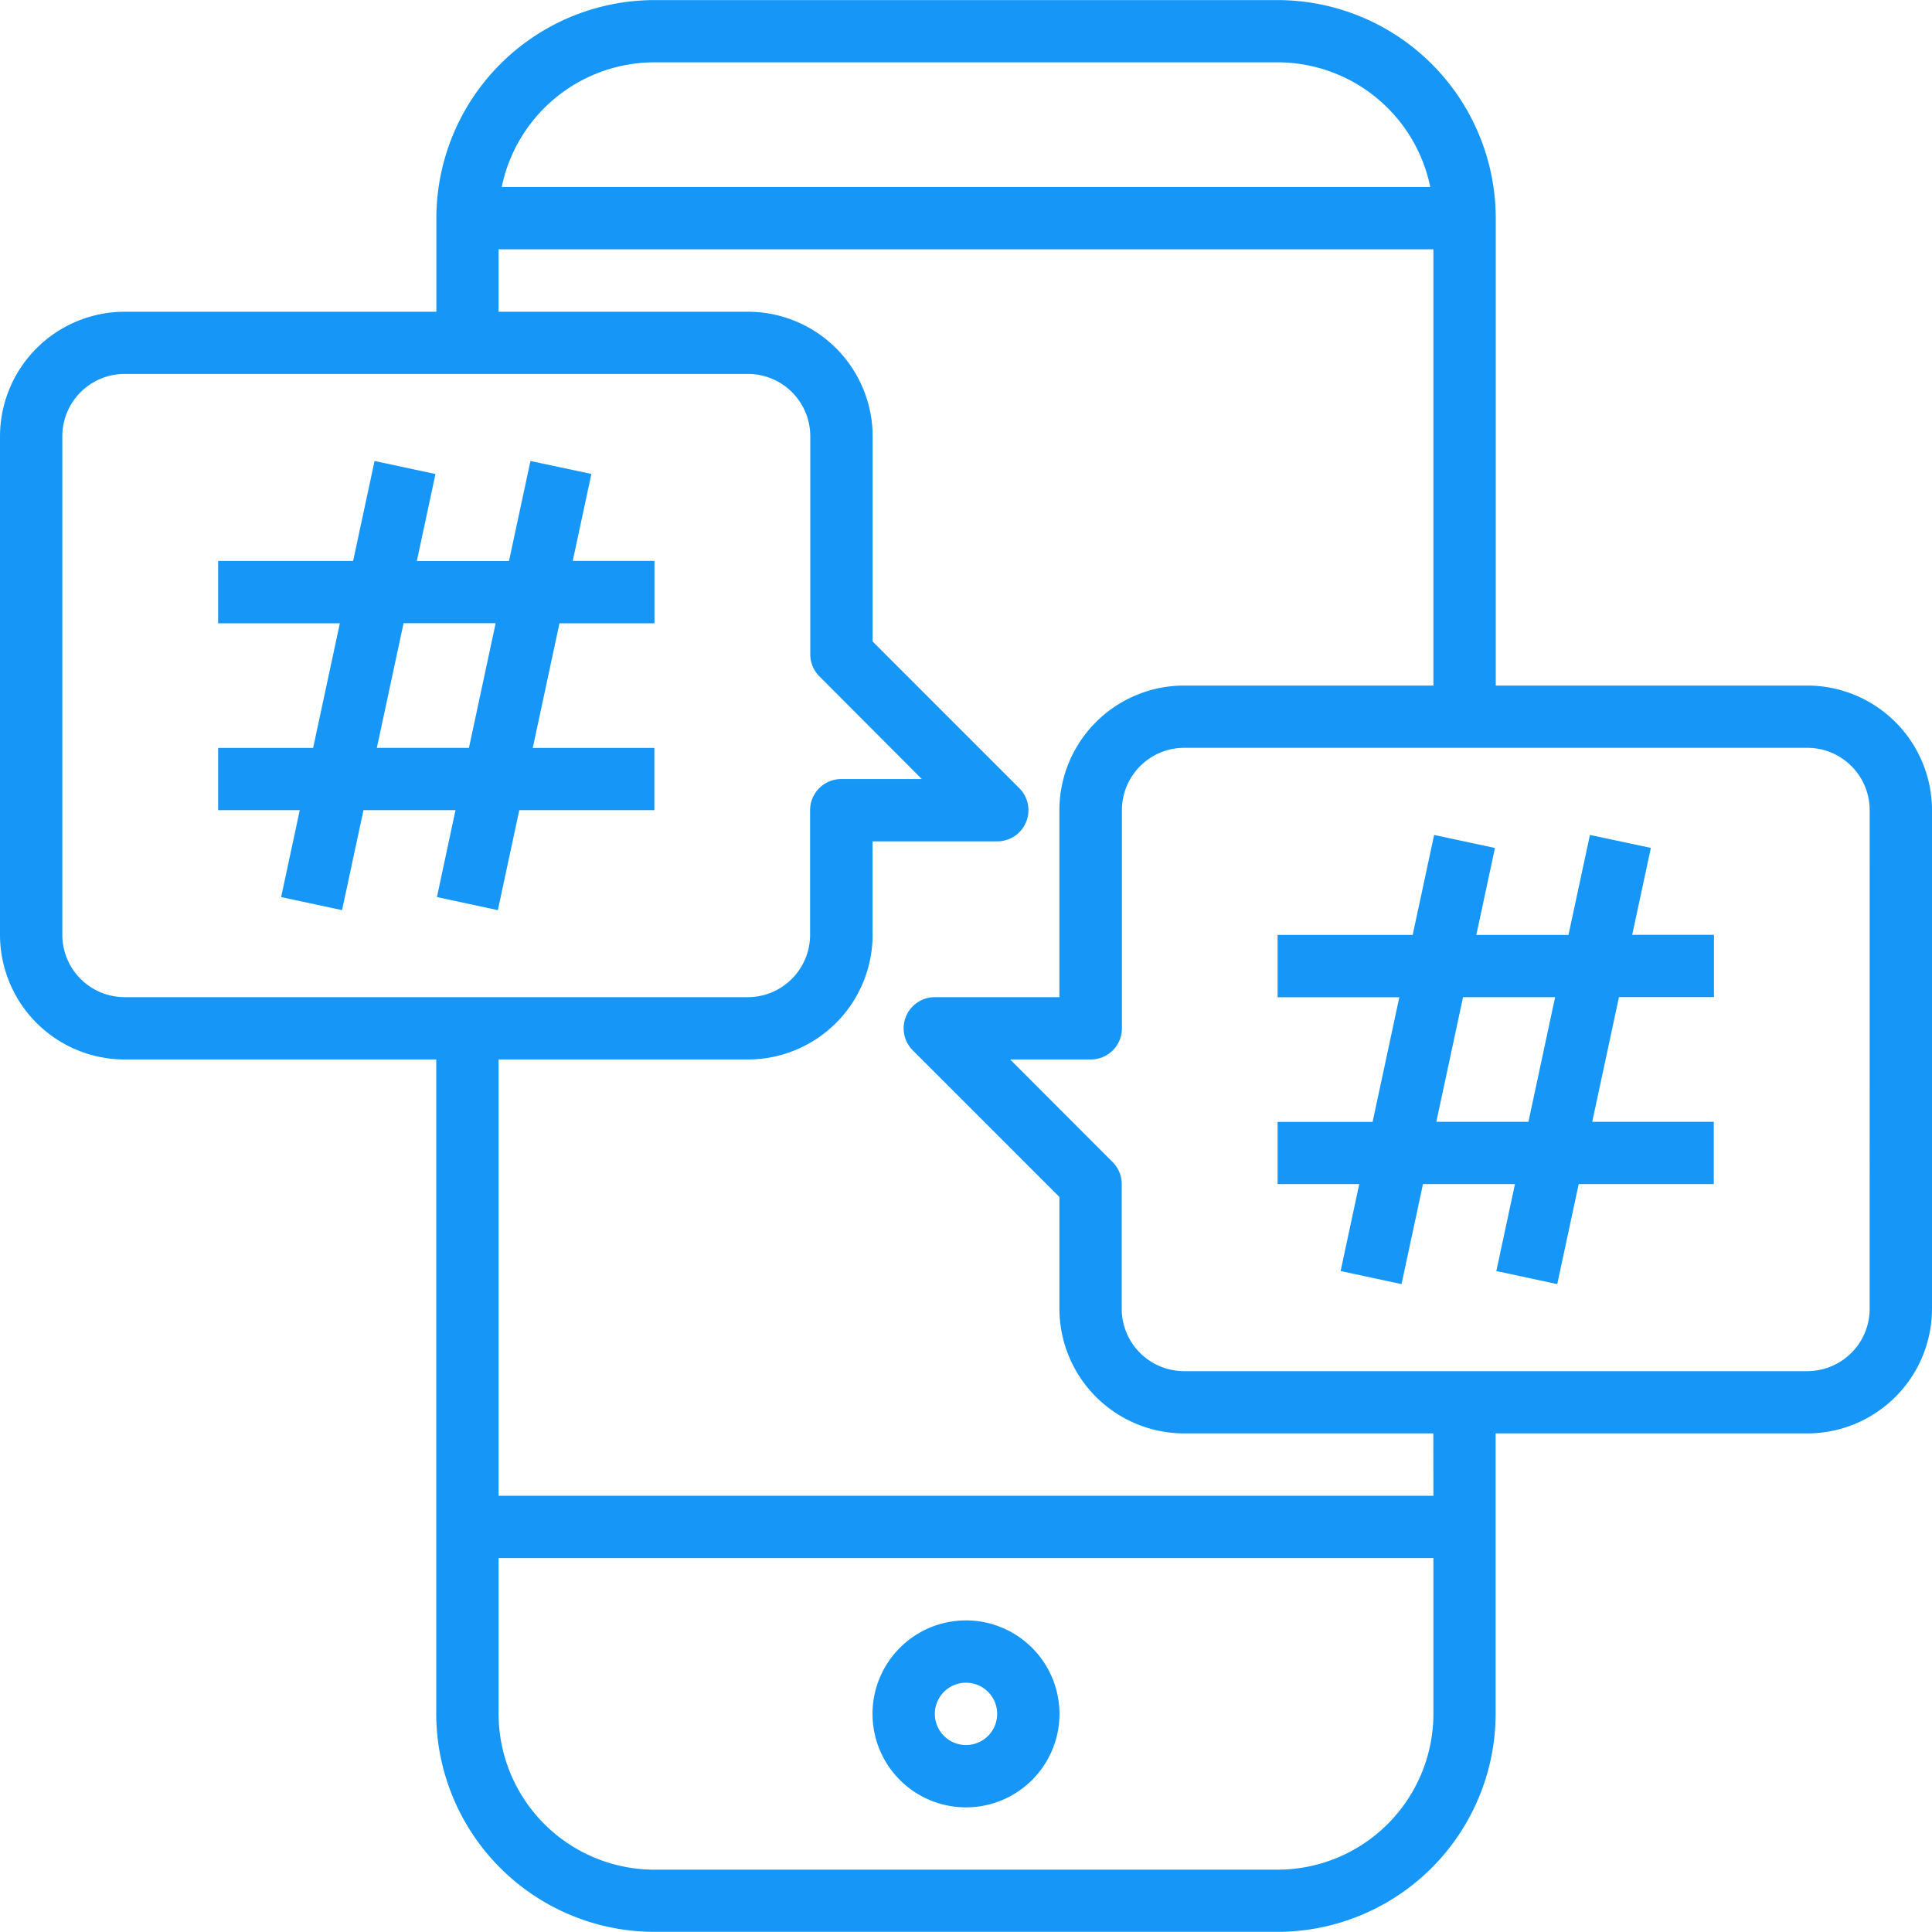 <svg xmlns="http://www.w3.org/2000/svg" id="_002-hashtag" data-name="002-hashtag" width="70" height="70" viewBox="0 0 70 70"><path id="Trazado_4618" data-name="Trazado 4618" d="M32.387,52.905a3.387,3.387,0,1,0,3.387,3.387A3.391,3.391,0,0,0,32.387,52.905Zm0,4.516a1.129,1.129,0,1,1,1.129-1.129A1.129,1.129,0,0,1,32.387,57.421Z" transform="translate(2.613 5.805)" fill="#1697f7"></path><path id="Trazado_4619" data-name="Trazado 4619" d="M66.484,25.744H55.194V8.808a7.913,7.913,0,0,0-7.9-7.9H24.71a7.913,7.913,0,0,0-7.9,7.9V12.2H5.516A4.521,4.521,0,0,0,1,16.711V34.776a4.521,4.521,0,0,0,4.516,4.516h11.29V63a7.913,7.913,0,0,0,7.9,7.9H47.29a7.913,7.913,0,0,0,7.9-7.9V52.84h11.29A4.521,4.521,0,0,0,71,48.324V30.26a4.521,4.521,0,0,0-4.516-4.516ZM24.71,3.163H47.29a5.656,5.656,0,0,1,5.531,4.516H19.179A5.656,5.656,0,0,1,24.71,3.163ZM3.258,34.776V16.711a2.26,2.26,0,0,1,2.258-2.258H28.1a2.26,2.26,0,0,1,2.258,2.258v7.9a1.126,1.126,0,0,0,.331.8L34.4,29.131h-2.92a1.129,1.129,0,0,0-1.129,1.129v4.516A2.26,2.26,0,0,1,28.1,37.034H5.516a2.26,2.26,0,0,1-2.258-2.258ZM47.29,68.647H24.71A5.652,5.652,0,0,1,19.065,63V57.357H52.935V63A5.652,5.652,0,0,1,47.29,68.647ZM52.935,55.1H19.065V39.292H28.1a4.521,4.521,0,0,0,4.516-4.516V31.389h4.516a1.129,1.129,0,0,0,.8-1.927l-5.314-5.314V16.711A4.521,4.521,0,0,0,28.1,12.2H19.065V9.937H52.935V25.744H43.9a4.521,4.521,0,0,0-4.516,4.516v6.774H34.871a1.129,1.129,0,0,0-.8,1.927l5.314,5.314v4.049A4.521,4.521,0,0,0,43.9,52.84h9.032Zm15.806-6.774a2.26,2.26,0,0,1-2.258,2.258H43.9a2.26,2.26,0,0,1-2.258-2.258V43.808a1.124,1.124,0,0,0-.331-.8L37.6,39.292h2.92a1.128,1.128,0,0,0,1.129-1.129v-7.9A2.26,2.26,0,0,1,43.9,28H66.484a2.26,2.26,0,0,1,2.258,2.258Z" transform="translate(-1 -0.905)" fill="#1697f7"></path><path id="Trazado_4620" data-name="Trazado 4620" d="M21.524,16.169,19.316,15.7l-.777,3.623H15.2l.675-3.151-2.207-.473-.777,3.623H8v2.258h4.41l-.968,4.516H8V28.35h2.958L10.283,31.5l2.207.473.777-3.623H16.6L15.928,31.5l2.207.473.777-3.623h4.894V26.095H19.4l.968-4.516h3.442V19.32H20.848Zm-4.436,9.924H13.751l.968-4.516h3.336Z" transform="translate(-0.097 1.003)" fill="#1697f7"></path><path id="Trazado_4621" data-name="Trazado 4621" d="M55.524,28.169,53.316,27.7l-.777,3.623H49.2l.675-3.151L47.671,27.7l-.777,3.623H42v2.258h4.41l-.968,4.516H42V40.35h2.958l-.675,3.15,2.207.474.777-3.624H50.6l-.675,3.15,2.207.474.777-3.624h4.894V38.092H53.4l.968-4.516h3.442V31.318H54.848Zm-4.436,9.924H47.751l.968-4.516h3.336Z" transform="translate(4.29 2.552)" fill="#1697f7"></path></svg>